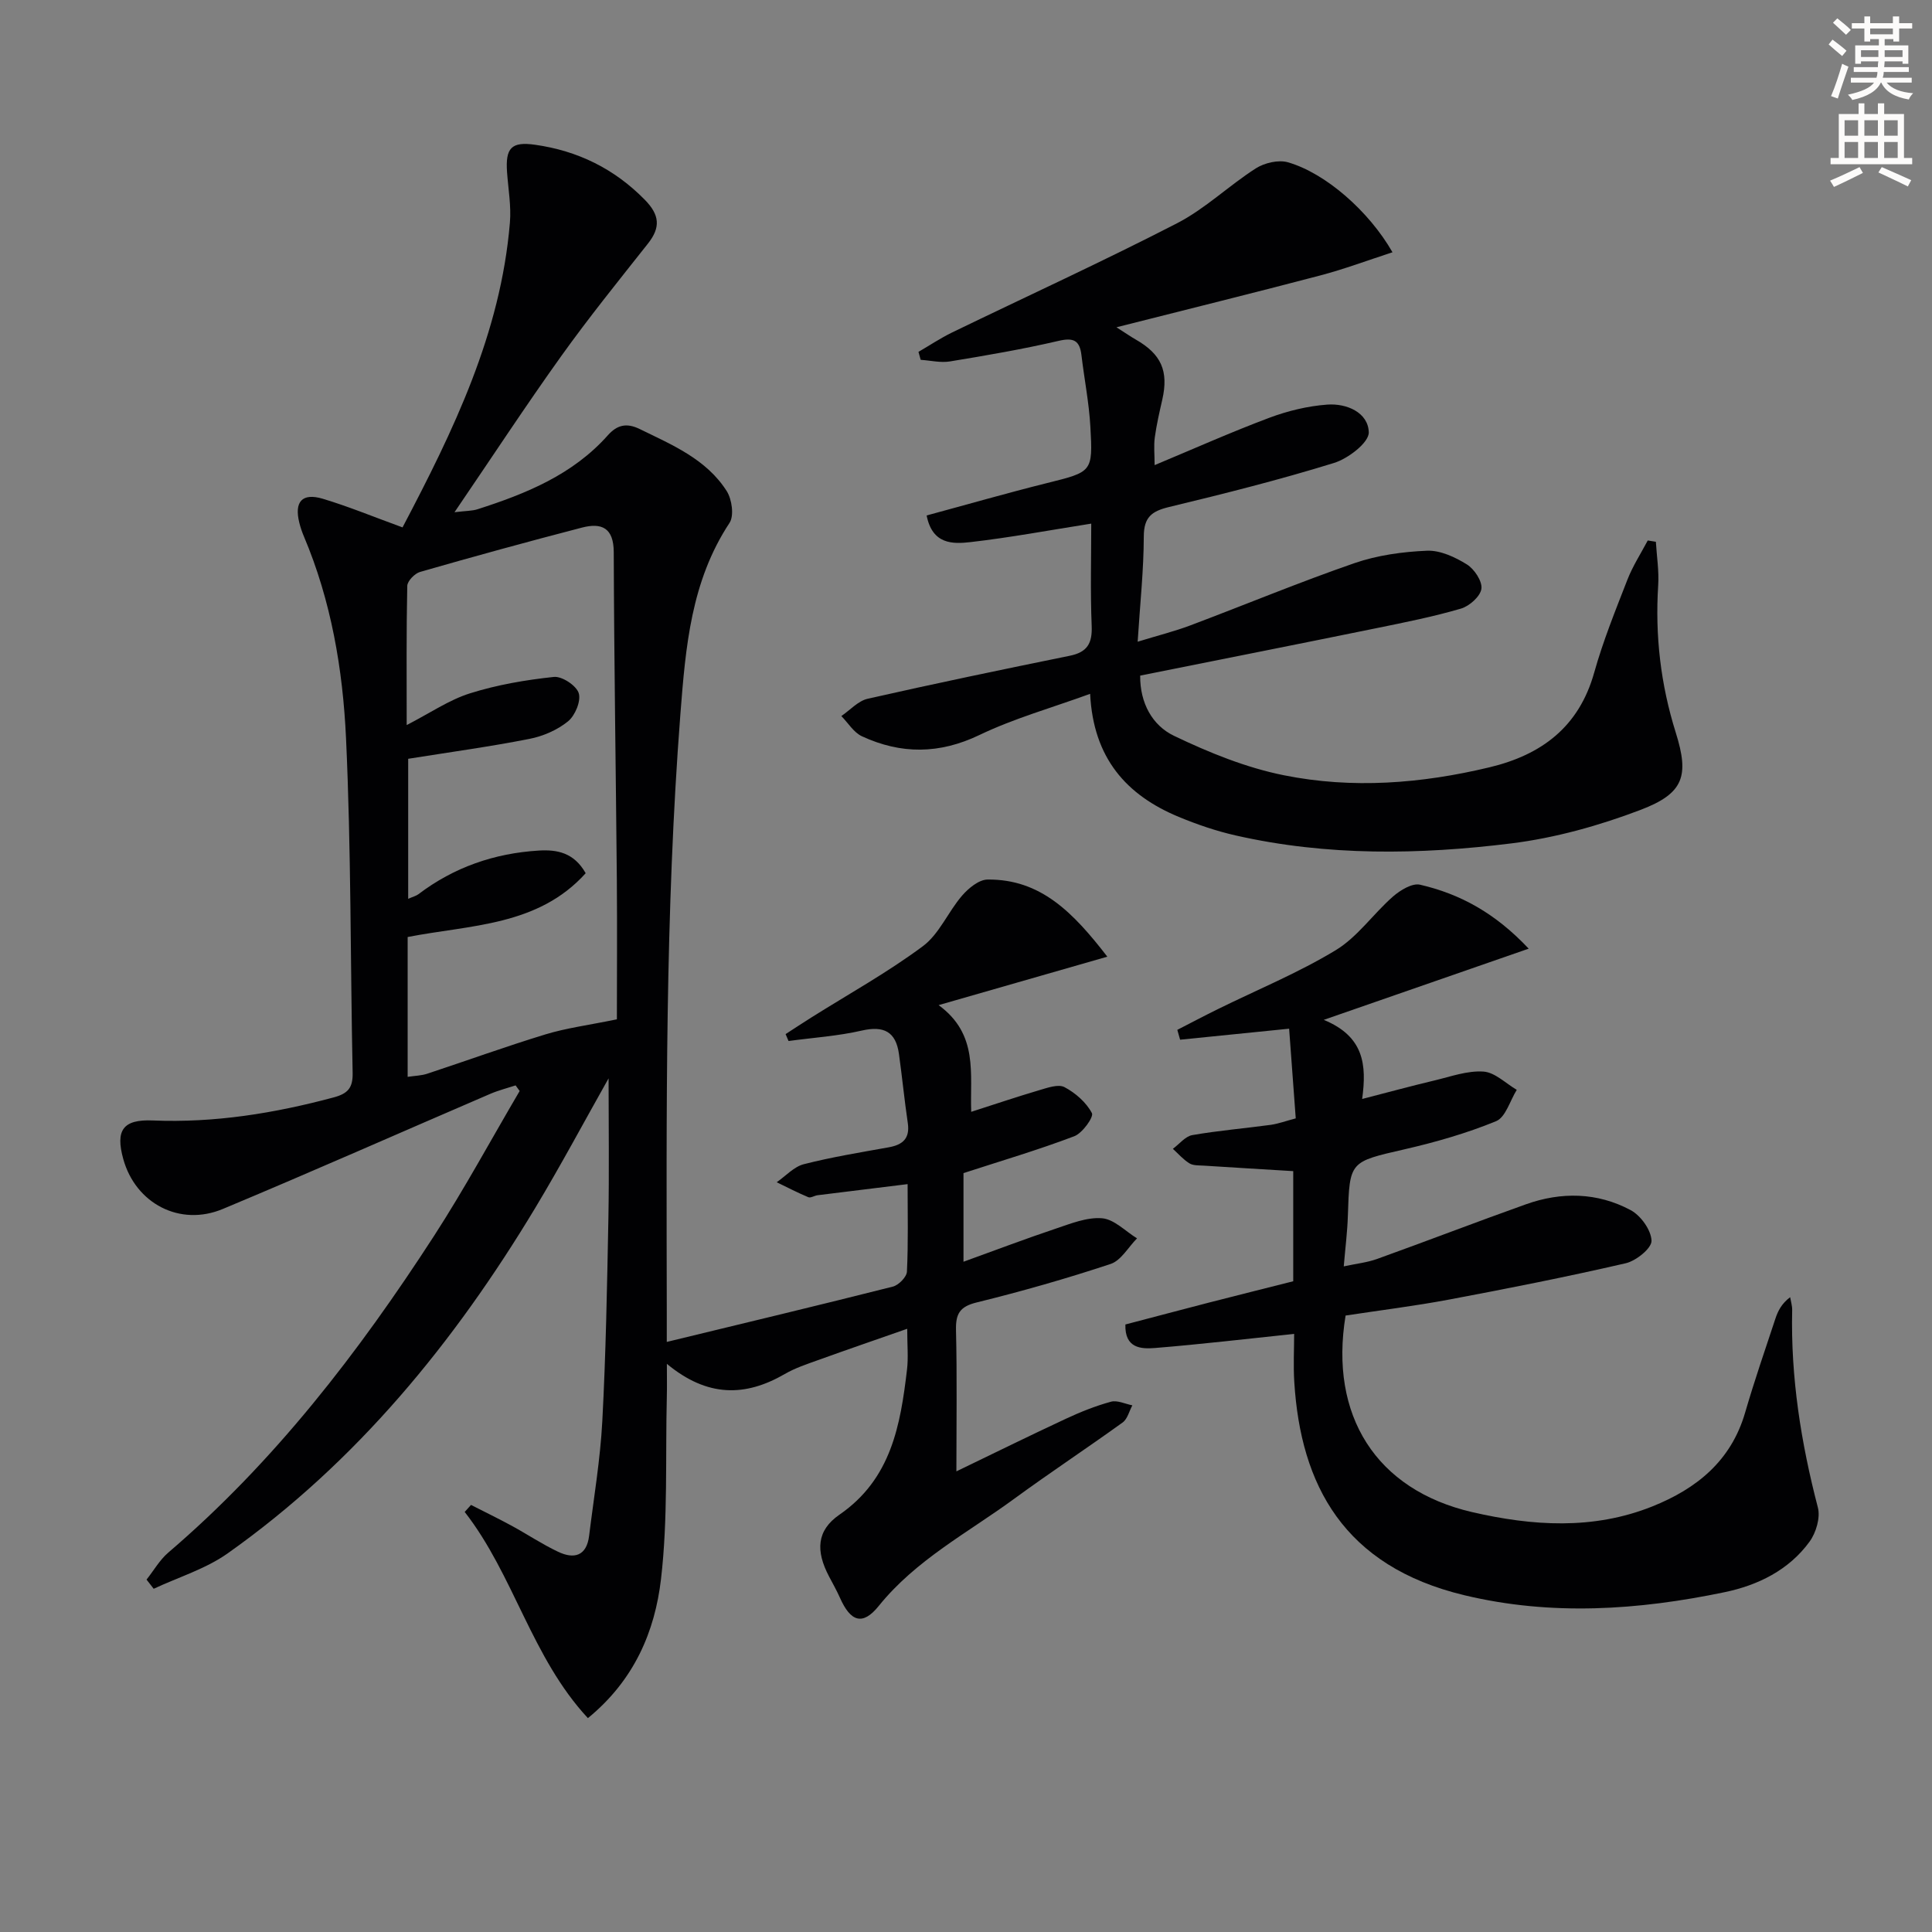 <svg enable-background="new 0 0 400 400" viewBox="0 0 400 400" xmlns="http://www.w3.org/2000/svg"><rect x="0" y="0" width="400" height="400" fill="#808080" stroke="none"/><path d="m378.6 9.2.8-1c.9.7 1.9 1.4 2.9 2.3l-.9 1.1c-1.1-.9-2-1.7-2.8-2.4zm.5 10.7c.9-2.1 1.6-4.3 2.3-6.7.4.2.8.4 1.3.6-.7 2.1-1.5 4.3-2.2 6.6zm.4-15.2.9-.9c1 .8 2 1.6 2.8 2.4l-1 1c-1-.9-1.9-1.8-2.7-2.5zm12.5-1.3h1.2v1.4h2.7v1.1h-2.7v2.7h-1.2v-.5h-1.8v1.3h4.9v3.8h-1.2v-.5h-3.7c0 .4-.1.9-.1 1.2h5.1v1h-5.2c0 .5-.1.9-.2 1.2h6v1h-5.2c1.1 1.3 2.9 2 5.5 2.2-.4.4-.7.8-.9 1.3-2.9-.5-4.8-1.6-5.7-3.5h-.1c-.8 1.7-2.7 2.9-5.9 3.6-.2-.4-.6-.8-.9-1.1 2.8-.6 4.6-1.4 5.4-2.5h-4.8v-1h5.3c.1-.3.2-.7.2-1.2h-4.9v-1h5c0-.4 0-.8.1-1.2h-3.6v.5h-1.2v-3.8h4.9v-1.3h-1.8v.5h-1.2v-2.7h-2.6v-1.1h2.6v-1.4h1.2v1.4h4.7v-1.4zm-6.7 8.4h3.6c0-.4 0-.9 0-1.4h-3.6zm1.9-4.7h4.7v-1.2h-4.7zm6.7 3.3h-3.7v1.4h3.7z" fill="#fcfbfa"/><path d="m384.7 21.4h1.3v2.2h2.8v-2.2h1.3v2.2h4.1v9.1h1.7v1.3h-16.9v-1.3h1.7v-9.1h4.1v-2.2zm.3 13.2.7 1.2c-1.8.9-3.8 1.9-6 2.9-.2-.4-.5-.8-.8-1.3 2.4-1 4.4-2 6.1-2.8zm-3.1-6.5h2.8v-3.2h-2.8zm0 4.6h2.8v-3.3h-2.8zm4.1-4.6h2.8v-3.2h-2.8zm0 4.6h2.8v-3.3h-2.8zm3.6 1.9c2.1.9 4.1 1.8 6.1 2.7l-.7 1.3c-2.2-1.1-4.2-2-6.1-2.9zm3.3-9.7h-2.8v3.2h2.8zm-2.8 7.8h2.8v-3.3h-2.8z" fill="#fcfbfa"/><g fill="#010103"><path d="m83.34 109.19c10.57-20.09 20.33-40.21 22.23-63.1.29-3.43-.34-6.94-.59-10.42-.36-5.03.88-6.4 5.8-5.7 8.82 1.25 16.39 4.94 22.72 11.39 3.07 3.13 3.31 5.7.66 9.06-6.09 7.7-12.27 15.35-17.98 23.33-7.34 10.26-14.26 20.82-22.08 32.3 2.44-.3 3.66-.26 4.75-.61 10.06-3.22 19.73-7.15 26.99-15.31 1.88-2.11 3.82-2.66 6.59-1.31 6.75 3.3 13.8 6.23 18.02 12.84 1.09 1.7 1.57 5.12.59 6.6-7.97 12.08-9.09 25.67-10.17 39.55-3.18 41.23-2.89 82.51-2.82 123.8v6.22c16.04-3.89 31.44-7.57 46.8-11.45 1.2-.3 2.87-1.99 2.92-3.11.29-5.95.14-11.93.14-18.11-6.54.8-12.59 1.54-18.64 2.3-.65.08-1.42.61-1.91.41-2.23-.93-4.38-2.05-6.55-3.1 1.85-1.28 3.55-3.2 5.59-3.73 5.78-1.48 11.7-2.44 17.59-3.5 2.9-.52 4.43-1.82 3.96-5.02-.7-4.75-1.17-9.54-1.83-14.3-.64-4.61-3.11-5.9-7.7-4.85-4.96 1.14-10.1 1.47-15.16 2.16-.2-.48-.41-.95-.61-1.43 1.78-1.15 3.56-2.33 5.36-3.46 7.73-4.86 15.76-9.31 23.06-14.74 3.4-2.53 5.22-7.11 8.11-10.46 1.33-1.54 3.48-3.32 5.28-3.34 11.01-.11 17.75 6.84 24.8 15.97-11.84 3.4-22.82 6.55-34.93 10.03 8.3 6.06 6.46 14.19 6.75 22.09 4.96-1.59 9.48-3.12 14.06-4.47 1.71-.5 3.96-1.32 5.25-.64 2.27 1.2 4.51 3.16 5.68 5.38.42.79-1.96 4.14-3.64 4.78-7.42 2.82-15.05 5.07-22.95 7.64v18.35c6.69-2.42 12.85-4.76 19.09-6.85 3.13-1.05 6.49-2.42 9.62-2.15 2.51.22 4.82 2.69 7.22 4.16-1.81 1.82-3.3 4.58-5.47 5.3-9.13 3.03-18.4 5.67-27.74 7.97-3.55.87-4.35 2.4-4.27 5.77.23 9.48.08 18.97.08 29.2 7.89-3.81 15.26-7.44 22.71-10.91 3-1.4 6.11-2.64 9.29-3.51 1.31-.36 2.95.46 4.43.75-.65 1.2-1.01 2.83-2.01 3.55-7.42 5.35-15.06 10.39-22.44 15.79-9.62 7.05-20.35 12.63-28.07 22.21-3.32 4.12-5.81 3.26-8.01-1.69-.67-1.51-1.49-2.96-2.26-4.42-2.79-5.3-2.6-9.53 2.16-12.81 10.72-7.4 12.62-18.54 13.98-30.06.29-2.45.04-4.96.04-8.42-6.46 2.26-12.48 4.33-18.47 6.49-2.34.84-4.76 1.64-6.89 2.88-8.13 4.7-15.98 4.87-24.4-2.11 0 2.97.04 4.86-.01 6.74-.31 12.63.25 25.36-1.21 37.85-1.26 10.75-5.48 20.87-15.13 28.76-11.69-12.58-15.3-29.59-25.51-42.69.44-.48.88-.97 1.31-1.45 2.82 1.44 5.67 2.82 8.45 4.33 3.21 1.75 6.27 3.8 9.56 5.36 3.31 1.58 5.92.91 6.44-3.3.97-7.9 2.31-15.78 2.73-23.72.74-13.96.99-27.94 1.26-41.92.18-9.71.04-19.43.04-29.07-4.98 8.83-9.87 18-15.22 26.89-16.73 27.78-36.95 52.56-63.63 71.45-4.56 3.23-10.19 4.93-15.33 7.34-.49-.63-.98-1.27-1.48-1.9 1.49-1.88 2.72-4.07 4.51-5.6 21.99-18.8 39.41-41.46 55.02-65.57 6.3-9.74 11.83-19.98 17.72-29.99-.28-.39-.56-.78-.84-1.16-1.74.57-3.54 1.02-5.22 1.74-18.46 7.94-36.84 16.09-55.39 23.84-8.91 3.73-18.08-1.15-20.62-10.34-1.65-5.96-.07-8.24 6.11-7.98 12.77.53 25.16-1.48 37.44-4.77 2.98-.8 4-2 3.94-5.08-.48-23.1-.3-46.23-1.37-69.31-.66-14.24-3.07-28.41-8.72-41.76-.39-.92-.71-1.87-.95-2.83-1.08-4.35.57-6.24 4.85-4.97 5.37 1.61 10.58 3.77 16.52 5.93zm1.17 47.91v28.99c1-.44 1.65-.6 2.13-.96 7.37-5.59 15.73-8.47 24.9-9.03 3.78-.23 7.29.4 9.72 4.69-9.9 10.99-23.9 10.67-36.86 13.21v28.95c1.54-.23 2.86-.25 4.06-.65 8.18-2.7 16.27-5.64 24.5-8.15 4.3-1.31 8.82-1.89 14.76-3.11 0-8.63.07-18.74-.01-28.85-.2-22.62-.57-45.24-.64-67.85-.01-5.1-2.53-6.15-6.57-5.11-11.22 2.91-22.39 5.98-33.53 9.18-1.11.32-2.63 1.89-2.65 2.9-.2 9.39-.12 18.79-.12 28.81 4.87-2.51 8.79-5.22 13.13-6.58 5.6-1.76 11.49-2.77 17.34-3.39 1.68-.18 4.66 1.79 5.15 3.36.51 1.62-.75 4.64-2.21 5.83-2.21 1.8-5.18 3.09-8.01 3.64-8.11 1.6-16.31 2.72-25.09 4.12z"/><path d="m225.93 108.41c-8.68 1.37-16.82 2.89-25.02 3.83-3.62.41-7.88.52-9.06-5.52 8.37-2.26 16.59-4.63 24.9-6.7 9.35-2.34 9.54-2.23 9-11.68-.28-4.96-1.26-9.87-1.85-14.82-.36-3.04-1.63-3.67-4.72-2.95-7.43 1.73-14.97 3.02-22.5 4.26-1.95.32-4.04-.2-6.06-.33-.15-.55-.31-1.1-.46-1.65 2.31-1.34 4.55-2.84 6.95-4.01 15.54-7.53 31.25-14.72 46.59-22.62 5.84-3.01 10.73-7.8 16.32-11.37 1.79-1.14 4.67-1.81 6.63-1.25 7.75 2.23 16.76 10.08 21.65 18.63-5.14 1.67-9.98 3.49-14.96 4.8-13.61 3.58-27.27 6.95-42.19 10.73 2.19 1.4 3.06 2.01 3.98 2.53 5.31 3.03 6.85 6.53 5.51 12.45-.59 2.59-1.19 5.18-1.55 7.81-.24 1.74-.04 3.53-.04 5.75 8.14-3.4 15.85-6.84 23.74-9.8 3.82-1.43 7.94-2.43 11.99-2.73 4.03-.3 8.5 1.63 8.61 5.74.05 2.12-4.27 5.44-7.2 6.34-11.25 3.48-22.69 6.36-34.15 9.12-3.61.87-5.22 2.11-5.23 6.12-.02 6.95-.77 13.9-1.27 21.77 4.19-1.29 7.62-2.14 10.91-3.38 11.34-4.27 22.53-8.93 33.98-12.89 4.76-1.64 9.98-2.36 15.03-2.57 2.73-.11 5.8 1.32 8.23 2.83 1.55.96 3.23 3.49 3.02 5.05-.22 1.58-2.49 3.6-4.25 4.11-5.71 1.67-11.57 2.84-17.41 4.03-16.23 3.31-32.48 6.53-48.99 9.84-.05 5.68 2.52 10.32 7.02 12.47 7.24 3.47 14.91 6.59 22.74 8.16 14.16 2.85 28.45 1.73 42.53-1.64 10.81-2.58 18.55-8.36 21.71-19.61 1.83-6.54 4.4-12.88 6.87-19.22 1.1-2.83 2.79-5.44 4.22-8.14.56.09 1.12.18 1.68.27.18 3.01.67 6.04.48 9.02-.66 10.41.51 20.52 3.64 30.49 2.82 8.99 1.66 12.58-7.27 15.99-8.59 3.27-17.71 5.82-26.81 6.95-19.01 2.36-38.15 2.64-57.04-1.65-4.02-.91-7.99-2.27-11.8-3.85-10.83-4.5-17.67-12.16-18.33-25.47-7.96 2.9-15.74 5.08-22.91 8.52-8.31 3.99-16.25 4.01-24.33.27-1.71-.79-2.86-2.76-4.27-4.19 1.81-1.23 3.47-3.13 5.45-3.58 13.91-3.15 27.87-6.06 41.84-8.9 3.64-.74 4.69-2.58 4.54-6.2-.29-7.06-.09-14.18-.09-21.16z"/><path d="m268.27 231.55c-.46-6.18-.89-12.1-1.37-18.57-7.79.79-15.18 1.53-22.57 2.28-.19-.68-.39-1.36-.58-2.04 2.78-1.43 5.55-2.89 8.35-4.27 8.18-4.03 16.68-7.52 24.44-12.22 4.53-2.74 7.78-7.54 11.87-11.12 1.5-1.31 3.98-2.82 5.6-2.44 8.21 1.9 15.48 5.79 22.49 13.24-14.16 4.92-27.57 9.58-42.43 14.74 8.33 3.43 8.92 9.28 7.95 16.38 5.47-1.41 10.2-2.7 14.96-3.83 3.36-.8 6.82-2.07 10.16-1.84 2.37.16 4.6 2.44 6.89 3.78-1.4 2.24-2.3 5.67-4.28 6.49-6.09 2.5-12.51 4.34-18.95 5.82-11.38 2.62-11.38 2.43-11.74 13.78-.1 3.28-.52 6.55-.85 10.46 2.57-.56 4.83-.79 6.91-1.54 10.28-3.7 20.48-7.63 30.77-11.3 7.35-2.63 14.81-2.5 21.71 1.19 2.1 1.12 4.26 4.13 4.33 6.34.05 1.55-3.18 4.16-5.33 4.66-12.12 2.8-24.34 5.22-36.57 7.52-7.14 1.34-14.37 2.23-21.44 3.31-3.42 20.72 6.33 36.09 26.18 40.69 12.42 2.87 25.04 3.74 37.3-1.16 9.18-3.67 16.33-9.42 19.24-19.44 1.9-6.53 4.12-12.97 6.26-19.43.53-1.61 1.3-3.14 3.06-4.46.15.89.44 1.79.42 2.67-.32 13.9 1.82 27.44 5.32 40.87.55 2.1-.37 5.21-1.71 7.06-4.29 5.91-10.72 9.05-17.62 10.48-17.86 3.72-35.84 4.94-53.84.63-25.06-6-33.9-22.88-35.23-44.11-.22-3.46-.03-6.95-.03-10-9.81 1.02-19.31 2.15-28.83 2.92-2.88.23-6.26.06-6.11-4.87 5.76-1.51 11.5-3.03 17.25-4.52 5.76-1.48 11.53-2.92 17.5-4.43 0-7.52 0-14.97 0-22.8-6.11-.37-12.34-.74-18.56-1.14-.99-.06-2.15.01-2.93-.47-1.28-.79-2.3-1.98-3.43-3.01 1.34-.98 2.57-2.59 4.03-2.84 5.39-.94 10.87-1.39 16.29-2.13 1.59-.24 3.12-.81 5.12-1.33z"/></g></svg>
